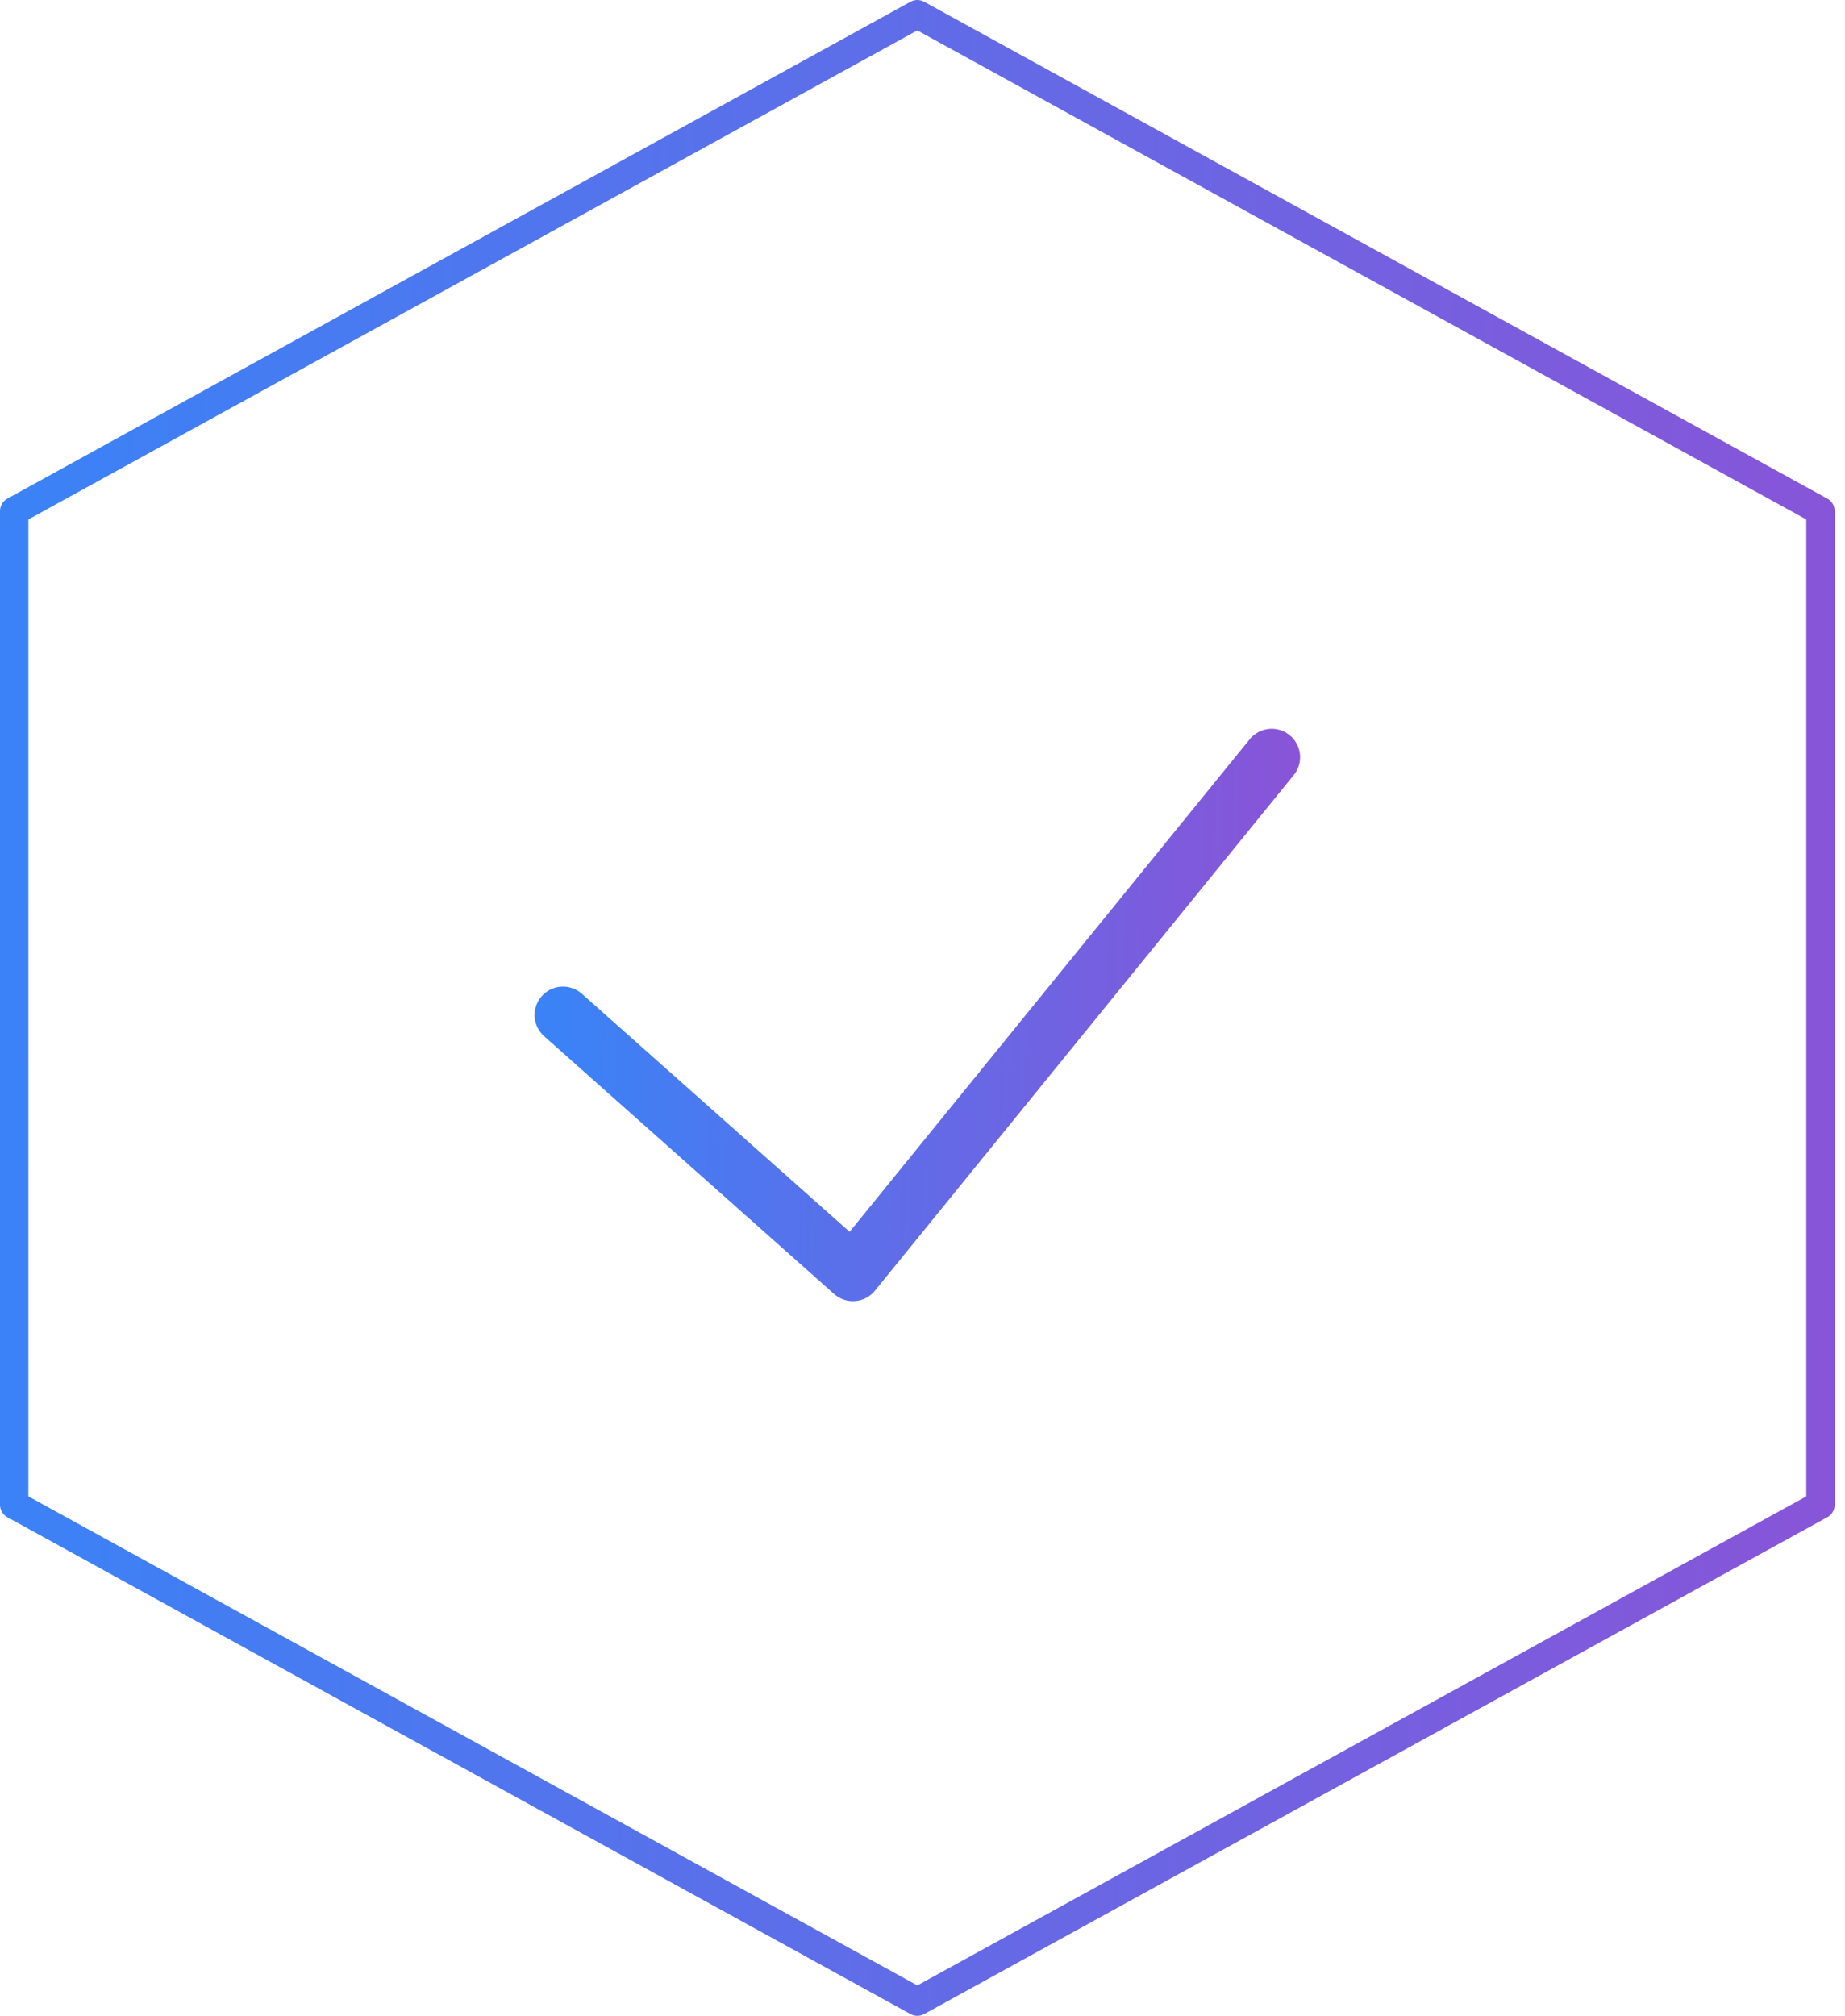 <svg width="65" height="71" viewBox="0 0 65 71" fill="none" xmlns="http://www.w3.org/2000/svg">
<path d="M64.136 53L32.318 70.5L0.5 53V18L32.318 0.5L64.136 18V53Z" stroke="url(#paint0_linear_821_2657)" stroke-miterlimit="10" stroke-linecap="round" stroke-linejoin="round"/>
<path d="M19.834 35.749L30.049 44.828L44.803 26.669" stroke="url(#paint1_linear_821_2657)" stroke-width="2" stroke-miterlimit="10" stroke-linecap="round" stroke-linejoin="round"/>
<defs>
<linearGradient id="paint0_linear_821_2657" x1="0.5" y1="35.5" x2="96.413" y2="37.639" gradientUnits="userSpaceOnUse">
<stop stop-color="#3B82F6"/>
<stop offset="1" stop-color="#AE3EC9"/>
</linearGradient>
<linearGradient id="paint1_linear_821_2657" x1="19.834" y1="35.749" x2="57.443" y2="37.017" gradientUnits="userSpaceOnUse">
<stop stop-color="#3B82F6"/>
<stop offset="1" stop-color="#AE3EC9"/>
</linearGradient>
</defs>
</svg>
